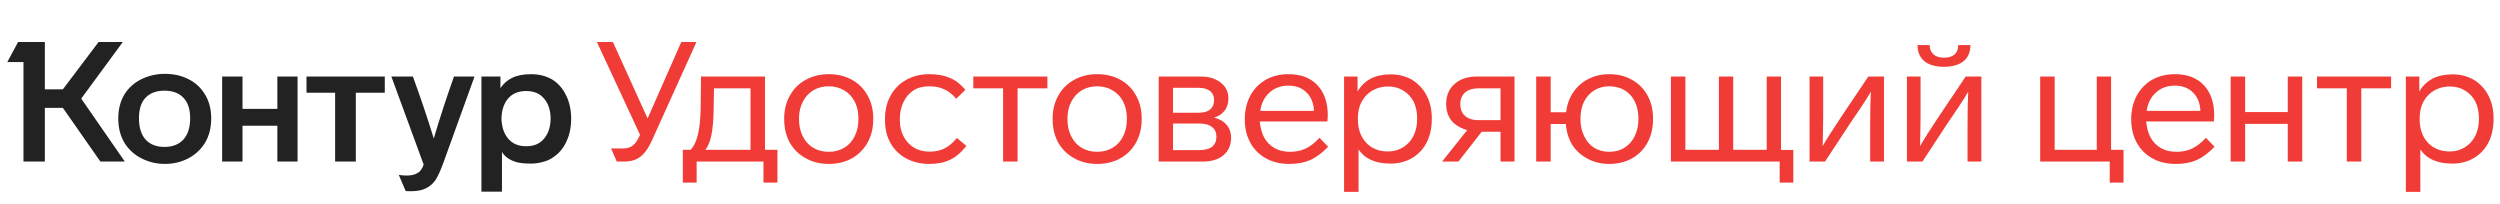 <svg width="294" height="24" viewBox="0 0 294 24" fill="none" xmlns="http://www.w3.org/2000/svg">
<path d="M9.551 11.595L14.679 19H11.808L7.393 12.684H5.274V19H2.76V7.298H0.859L2.126 4.942H5.274V10.506H7.393L11.591 4.942H14.442L9.551 11.595ZM13.907 13.931C13.907 12.836 14.158 11.879 14.659 11.06C15.148 10.295 15.815 9.707 16.659 9.298C17.504 8.889 18.415 8.684 19.392 8.684C20.395 8.684 21.299 8.882 22.104 9.278C22.949 9.687 23.616 10.295 24.104 11.1C24.593 11.892 24.837 12.836 24.837 13.931C24.837 15.04 24.593 15.997 24.104 16.802C23.616 17.594 22.949 18.208 22.104 18.644C21.273 19.066 20.369 19.277 19.392 19.277C18.428 19.277 17.524 19.066 16.679 18.644C15.821 18.221 15.141 17.607 14.64 16.802C14.151 15.984 13.907 15.027 13.907 13.931ZM56.616 9.001H58.853V10.367C59.196 9.839 59.652 9.437 60.219 9.159C60.8 8.869 61.546 8.724 62.457 8.724C63.394 8.724 64.225 8.935 64.951 9.357C65.651 9.793 66.192 10.413 66.575 11.219C66.971 12.011 67.169 12.921 67.169 13.951C67.169 14.994 66.971 15.918 66.575 16.723C66.192 17.515 65.651 18.129 64.951 18.564C64.621 18.789 64.232 18.954 63.783 19.059C63.348 19.178 62.906 19.238 62.457 19.238C61.678 19.238 61.097 19.178 60.714 19.059C59.922 18.822 59.361 18.426 59.031 17.871V22.544H56.616V9.001ZM26.124 9.001H28.52V12.803H32.618V9.001H34.994V19H32.618V14.783H28.52V19H26.124V9.001ZM36.044 9.001H45.251V10.902H41.845V19H39.41V10.902H36.044V9.001ZM48.557 9.001C49.455 11.456 50.273 13.885 51.012 16.287C51.712 13.911 52.504 11.483 53.388 9.001H55.804L52.121 19.198C51.818 20.03 51.527 20.67 51.25 21.119C50.946 21.567 50.57 21.904 50.121 22.128C49.686 22.366 49.105 22.485 48.379 22.485C47.97 22.485 47.745 22.478 47.706 22.465L46.894 20.564C47.145 20.617 47.455 20.643 47.825 20.643C48.273 20.643 48.636 20.577 48.913 20.445C49.164 20.34 49.356 20.195 49.488 20.01C49.62 19.838 49.732 19.62 49.824 19.356L46.023 9.001H48.557ZM16.343 13.911C16.343 15.007 16.607 15.845 17.134 16.426C17.663 16.994 18.395 17.277 19.332 17.277C20.283 17.277 21.022 16.994 21.55 16.426C22.091 15.845 22.362 15.007 22.362 13.911C22.362 12.842 22.098 12.037 21.57 11.496C21.042 10.941 20.296 10.664 19.332 10.664C18.382 10.664 17.643 10.941 17.115 11.496C16.6 12.037 16.343 12.842 16.343 13.911ZM58.972 13.931C58.998 14.921 59.262 15.713 59.764 16.307C60.266 16.901 60.972 17.198 61.883 17.198C62.793 17.198 63.493 16.901 63.981 16.307C64.483 15.713 64.74 14.921 64.754 13.931C64.74 12.954 64.483 12.176 63.981 11.595C63.493 11.001 62.793 10.704 61.883 10.704C60.972 10.704 60.266 10.994 59.764 11.575C59.262 12.156 58.998 12.941 58.972 13.931Z" fill="#222222"/>
<path d="M80.118 4.942L76.158 13.931L72.079 4.942H70.198L75.267 15.852L75.207 15.99C74.983 16.505 74.719 16.881 74.415 17.119C74.112 17.343 73.742 17.456 73.307 17.456H71.861L72.534 19H73.425C73.927 19 74.396 18.908 74.831 18.723C75.214 18.538 75.544 18.274 75.821 17.931C76.112 17.588 76.395 17.112 76.673 16.505L81.9 4.942H80.118ZM80.301 17.614H81.231C81.601 17.218 81.878 16.637 82.063 15.872C82.261 15.093 82.373 14.037 82.399 12.704L82.439 9.001H89.963V17.614H91.428V21.475H89.785V19H81.924V21.475H80.301V17.614ZM88.26 10.387H83.964L83.924 12.803C83.911 14.057 83.825 15.073 83.667 15.852C83.508 16.631 83.271 17.218 82.954 17.614H88.26V10.387ZM102.694 14.01C102.694 15.04 102.476 15.951 102.041 16.743C101.592 17.548 100.972 18.175 100.18 18.624C99.388 19.059 98.483 19.277 97.467 19.277C96.437 19.277 95.533 19.053 94.754 18.604C93.949 18.168 93.322 17.555 92.873 16.763C92.438 15.971 92.22 15.053 92.22 14.01V13.931C92.22 12.915 92.444 12.017 92.893 11.238C93.329 10.446 93.942 9.833 94.734 9.397C95.526 8.948 96.437 8.724 97.467 8.724C98.483 8.724 99.388 8.942 100.18 9.377C100.972 9.813 101.585 10.427 102.021 11.219C102.47 12.011 102.694 12.915 102.694 13.931V14.01ZM93.962 14.01C93.962 14.776 94.108 15.443 94.398 16.01C94.688 16.604 95.097 17.06 95.626 17.376C96.153 17.693 96.767 17.852 97.467 17.852C98.166 17.852 98.78 17.687 99.308 17.357C99.836 17.04 100.239 16.591 100.516 16.01C100.807 15.429 100.952 14.763 100.952 14.01V13.931C100.952 13.179 100.807 12.519 100.516 11.951C100.226 11.384 99.81 10.941 99.269 10.625C98.741 10.308 98.14 10.149 97.467 10.149C96.794 10.149 96.193 10.301 95.665 10.605C95.137 10.922 94.721 11.37 94.418 11.951C94.114 12.532 93.962 13.192 93.962 13.931V14.01ZM109.307 19.277C108.277 19.277 107.373 19.066 106.594 18.644C105.789 18.208 105.168 17.607 104.733 16.842C104.297 16.076 104.079 15.192 104.079 14.189V13.951C104.079 12.908 104.304 11.997 104.753 11.219C105.188 10.427 105.802 9.813 106.594 9.377C107.386 8.942 108.284 8.724 109.287 8.724C110.224 8.724 111.029 8.869 111.702 9.159C112.376 9.437 112.983 9.905 113.524 10.565L112.455 11.615C111.993 11.073 111.511 10.697 111.009 10.486C110.521 10.262 109.94 10.149 109.267 10.149C108.528 10.149 107.907 10.314 107.406 10.644C106.904 10.974 106.515 11.436 106.238 12.03C105.96 12.624 105.822 13.265 105.822 13.951V14.189C105.822 14.849 105.96 15.449 106.238 15.99C106.515 16.558 106.917 17.007 107.445 17.337C107.973 17.667 108.594 17.832 109.307 17.832C109.729 17.832 110.132 17.779 110.514 17.673C110.871 17.568 111.201 17.409 111.504 17.198C111.808 16.987 112.151 16.664 112.534 16.228L113.643 17.159C113.062 17.911 112.428 18.452 111.742 18.782C111.069 19.112 110.257 19.277 109.307 19.277ZM119.667 10.387V19H117.964V10.387H114.46V9.001H123.172V10.387H119.667ZM134.264 14.01C134.264 15.04 134.046 15.951 133.611 16.743C133.162 17.548 132.542 18.175 131.75 18.624C130.958 19.059 130.053 19.277 129.037 19.277C128.007 19.277 127.103 19.053 126.324 18.604C125.519 18.168 124.892 17.555 124.443 16.763C124.008 15.971 123.79 15.053 123.79 14.01V13.931C123.79 12.915 124.014 12.017 124.463 11.238C124.899 10.446 125.513 9.833 126.305 9.397C127.097 8.948 128.007 8.724 129.037 8.724C130.053 8.724 130.958 8.942 131.75 9.377C132.542 9.813 133.155 10.427 133.591 11.219C134.04 12.011 134.264 12.915 134.264 13.931V14.01ZM125.532 14.01C125.532 14.776 125.678 15.443 125.968 16.01C126.258 16.604 126.668 17.06 127.196 17.376C127.724 17.693 128.337 17.852 129.037 17.852C129.737 17.852 130.35 17.687 130.878 17.357C131.406 17.04 131.809 16.591 132.086 16.01C132.377 15.429 132.522 14.763 132.522 14.01V13.931C132.522 13.179 132.377 12.519 132.086 11.951C131.796 11.384 131.38 10.941 130.839 10.625C130.311 10.308 129.71 10.149 129.037 10.149C128.364 10.149 127.763 10.301 127.235 10.605C126.707 10.922 126.291 11.37 125.988 11.951C125.684 12.532 125.532 13.192 125.532 13.931V14.01ZM144.777 16.208C144.777 17.053 144.48 17.733 143.886 18.248C143.292 18.749 142.481 19 141.451 19H136.263V9.001H141.213C142.177 9.001 142.956 9.239 143.55 9.714C144.157 10.176 144.461 10.796 144.461 11.575C144.461 12.156 144.309 12.638 144.005 13.02C143.715 13.403 143.306 13.674 142.778 13.832C143.398 13.977 143.886 14.261 144.243 14.684C144.599 15.093 144.777 15.601 144.777 16.208ZM137.946 13.258H140.956C141.55 13.258 141.999 13.133 142.302 12.882C142.619 12.618 142.778 12.248 142.778 11.773C142.778 11.311 142.619 10.955 142.302 10.704C141.999 10.453 141.55 10.328 140.956 10.328H137.946V13.258ZM143.055 16.07C143.055 15.581 142.883 15.205 142.54 14.941C142.197 14.664 141.689 14.525 141.015 14.525H137.946V17.654H141.015C141.689 17.654 142.197 17.522 142.54 17.258C142.883 16.98 143.055 16.584 143.055 16.07ZM156.187 17.258C155.487 17.984 154.787 18.505 154.088 18.822C153.388 19.125 152.57 19.277 151.633 19.277C150.577 19.277 149.659 19.059 148.88 18.624C148.088 18.188 147.475 17.574 147.039 16.782C146.603 15.99 146.386 15.066 146.386 14.01C146.386 13.007 146.597 12.096 147.019 11.278C147.455 10.473 148.055 9.846 148.821 9.397C149.6 8.948 150.504 8.724 151.534 8.724C152.986 8.724 154.114 9.153 154.919 10.011C155.738 10.869 156.147 12.05 156.147 13.555C156.147 13.647 156.134 13.892 156.107 14.288H148.148C148.214 15 148.379 15.614 148.643 16.129C148.933 16.67 149.336 17.093 149.851 17.396C150.365 17.7 150.986 17.852 151.712 17.852C152.398 17.852 153.005 17.726 153.533 17.475C154.075 17.225 154.622 16.802 155.177 16.208L156.187 17.258ZM154.523 13.04C154.484 12.129 154.193 11.41 153.652 10.882C153.124 10.341 152.411 10.07 151.514 10.07C150.629 10.07 149.89 10.341 149.296 10.882C148.702 11.41 148.339 12.129 148.207 13.04H154.523ZM168.38 14.01C168.38 15.04 168.182 15.951 167.786 16.743C167.376 17.535 166.802 18.149 166.063 18.584C165.324 19.02 164.479 19.238 163.529 19.238C161.747 19.238 160.493 18.677 159.767 17.555V22.564H158.064V9.001H159.648V10.763C160.427 9.417 161.727 8.744 163.548 8.744C164.472 8.744 165.304 8.955 166.043 9.377C166.782 9.826 167.357 10.44 167.766 11.219C168.175 11.997 168.38 12.895 168.38 13.911V14.01ZM166.657 13.911C166.657 13.172 166.518 12.519 166.241 11.951C165.951 11.397 165.542 10.961 165.014 10.644C164.499 10.328 163.911 10.169 163.251 10.169C162.578 10.169 161.971 10.321 161.43 10.625C160.875 10.941 160.446 11.377 160.143 11.931C159.839 12.486 159.687 13.146 159.687 13.911V14.01C159.687 15.159 160.011 16.083 160.658 16.782C161.304 17.469 162.162 17.812 163.232 17.812C163.892 17.812 164.486 17.647 165.014 17.317C165.528 17 165.931 16.558 166.221 15.99C166.512 15.41 166.657 14.75 166.657 14.01V13.911ZM178.106 19H176.462V15.495H174.245L171.512 19H169.592L172.542 15.297C171.723 15.06 171.103 14.684 170.681 14.169C170.271 13.641 170.067 12.994 170.067 12.228C170.067 11.252 170.39 10.473 171.037 9.892C171.697 9.298 172.568 9.001 173.651 9.001H178.106V19ZM176.462 10.387H173.868C173.195 10.387 172.667 10.552 172.284 10.882C171.915 11.212 171.73 11.667 171.73 12.248C171.73 12.829 171.915 13.291 172.284 13.634C172.667 13.964 173.195 14.129 173.868 14.129H176.462V10.387ZM194.399 14.01C194.399 15.027 194.187 15.938 193.765 16.743C193.329 17.548 192.716 18.175 191.924 18.624C191.145 19.059 190.254 19.277 189.251 19.277C188.313 19.277 187.475 19.079 186.736 18.683C185.97 18.287 185.363 17.746 184.914 17.06C184.479 16.36 184.221 15.535 184.142 14.585H182.36V19H180.657V9.001H182.36V13.199H184.182C184.274 12.314 184.551 11.535 185.013 10.862C185.462 10.189 186.05 9.668 186.776 9.298C187.515 8.915 188.34 8.724 189.251 8.724C190.254 8.724 191.138 8.942 191.904 9.377C192.696 9.813 193.31 10.427 193.745 11.219C194.181 12.011 194.399 12.915 194.399 13.931V14.01ZM185.865 14.01C185.865 14.776 186.01 15.443 186.3 16.01C186.578 16.604 186.967 17.06 187.469 17.376C187.983 17.693 188.577 17.852 189.251 17.852C189.95 17.852 190.551 17.687 191.052 17.357C191.567 17.04 191.963 16.591 192.24 16.01C192.531 15.429 192.676 14.763 192.676 14.01V13.931C192.676 13.179 192.537 12.519 192.26 11.951C191.983 11.384 191.587 10.941 191.072 10.625C190.557 10.308 189.95 10.149 189.251 10.149C188.577 10.149 187.99 10.308 187.488 10.625C186.974 10.941 186.571 11.384 186.281 11.951C186.003 12.519 185.865 13.179 185.865 13.931V14.01ZM209.289 19H196.499V9.001H198.201V17.614H202.142V9.001H203.825V17.614H207.765V9.001H209.448V17.634H210.893V21.475H209.289V19ZM221.555 9.001V19H219.931V15.02C219.931 13.133 219.958 11.72 220.011 10.783C219.76 11.245 219.298 11.971 218.625 12.961L217.536 14.565L214.625 19H212.803V9.001H214.407V13.575C214.407 14.406 214.401 14.948 214.387 15.198L214.348 17.178C214.876 16.268 215.622 15.093 216.585 13.654L219.714 9.001H221.555ZM231.72 5.298C231.72 6.13 231.449 6.764 230.908 7.199C230.367 7.635 229.601 7.853 228.611 7.853C227.621 7.853 226.855 7.635 226.314 7.199C225.773 6.75 225.502 6.117 225.502 5.298H226.928C226.928 5.747 227.073 6.11 227.364 6.387C227.654 6.651 228.07 6.783 228.611 6.783C229.152 6.783 229.568 6.658 229.858 6.407C230.149 6.143 230.294 5.774 230.294 5.298H231.72ZM233.007 9.001V19H231.383V15.02C231.383 13.133 231.409 11.72 231.462 10.783C231.211 11.245 230.749 11.971 230.076 12.961L228.987 14.565L226.077 19H224.255V9.001H225.859V13.575C225.859 14.406 225.852 14.948 225.839 15.198L225.799 17.178C226.327 16.268 227.073 15.093 228.037 13.654L231.165 9.001H233.007ZM248.104 19H239.926V9.001H241.629V17.614H246.579V9.001H248.262V17.614H249.727V21.475H248.104V19ZM260.43 17.258C259.73 17.984 259.031 18.505 258.331 18.822C257.631 19.125 256.813 19.277 255.876 19.277C254.82 19.277 253.902 19.059 253.124 18.624C252.332 18.188 251.718 17.574 251.282 16.782C250.847 15.99 250.629 15.066 250.629 14.01C250.629 13.007 250.84 12.096 251.262 11.278C251.698 10.473 252.299 9.846 253.064 9.397C253.843 8.948 254.747 8.724 255.777 8.724C257.229 8.724 258.357 9.153 259.163 10.011C259.981 10.869 260.39 12.05 260.39 13.555C260.39 13.647 260.377 13.892 260.351 14.288H252.391C252.457 15 252.622 15.614 252.886 16.129C253.176 16.67 253.579 17.093 254.094 17.396C254.609 17.7 255.229 17.852 255.955 17.852C256.641 17.852 257.249 17.726 257.777 17.475C258.318 17.225 258.866 16.802 259.42 16.208L260.43 17.258ZM258.767 13.04C258.727 12.129 258.437 11.41 257.895 10.882C257.367 10.341 256.655 10.07 255.757 10.07C254.873 10.07 254.133 10.341 253.539 10.882C252.945 11.41 252.582 12.129 252.45 13.04H258.767ZM269.039 19V14.565H264.029V19H262.327V9.001H264.029V13.179H269.039V9.001H270.742V19H269.039ZM277.687 10.387V19H275.984V10.387H272.48V9.001H281.192V10.387H277.687ZM293.244 14.01C293.244 15.04 293.046 15.951 292.65 16.743C292.241 17.535 291.667 18.149 290.927 18.584C290.188 19.02 289.343 19.238 288.393 19.238C286.611 19.238 285.357 18.677 284.631 17.555V22.564H282.928V9.001H284.512V10.763C285.291 9.417 286.591 8.744 288.413 8.744C289.337 8.744 290.168 8.955 290.908 9.377C291.647 9.826 292.221 10.44 292.63 11.219C293.039 11.997 293.244 12.895 293.244 13.911V14.01ZM291.521 13.911C291.521 13.172 291.383 12.519 291.106 11.951C290.815 11.397 290.406 10.961 289.878 10.644C289.363 10.328 288.776 10.169 288.116 10.169C287.443 10.169 286.835 10.321 286.294 10.625C285.74 10.941 285.311 11.377 285.007 11.931C284.704 12.486 284.552 13.146 284.552 13.911V14.01C284.552 15.159 284.875 16.083 285.522 16.782C286.169 17.469 287.027 17.812 288.096 17.812C288.756 17.812 289.35 17.647 289.878 17.317C290.393 17 290.795 16.558 291.086 15.99C291.376 15.41 291.521 14.75 291.521 14.01V13.911Z" fill="#F03B36"/>
</svg>

